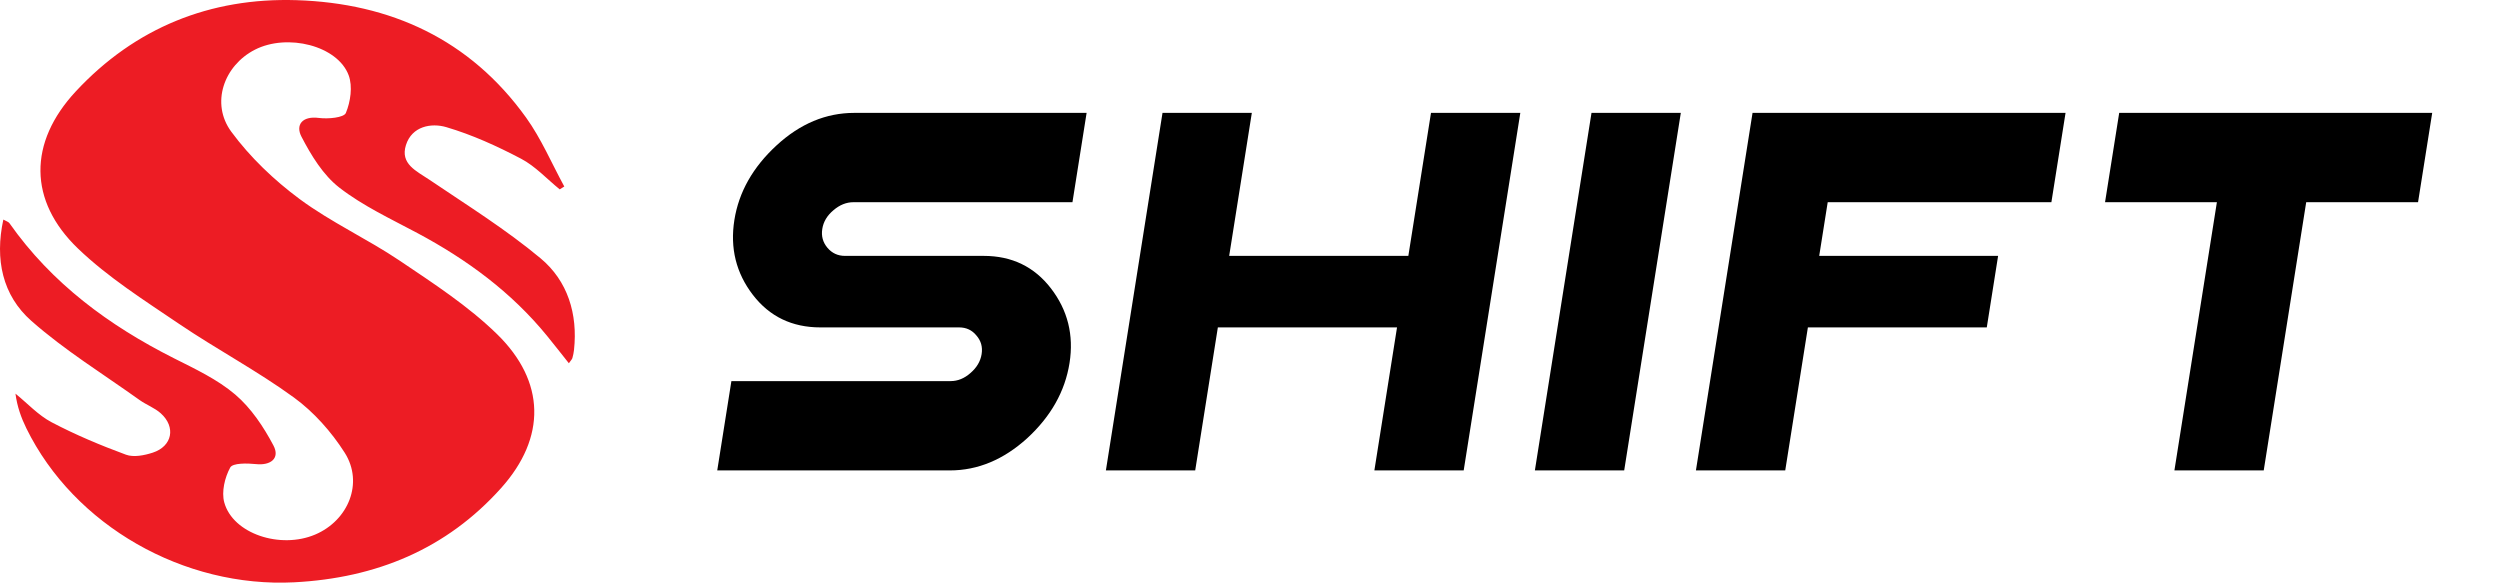 <?xml version="1.0" encoding="utf-8"?>
<!-- Generator: Adobe Illustrator 16.0.0, SVG Export Plug-In . SVG Version: 6.00 Build 0)  -->
<!DOCTYPE svg PUBLIC "-//W3C//DTD SVG 1.1//EN" "http://www.w3.org/Graphics/SVG/1.1/DTD/svg11.dtd">
<svg version="1.1" id="Layer_1" xmlns="http://www.w3.org/2000/svg" xmlns:xlink="http://www.w3.org/1999/xlink" x="0px" y="0px"
	 width="253.168px" height="59.003px" viewBox="0 0 253.168 59.003" enable-background="new 0 0 253.168 59.003"
	 xml:space="preserve">
<g>
	<path fill-rule="evenodd" clip-rule="evenodd" fill="#ED1C24" d="M56.681,19.177c-1.297-1.054-2.469-2.345-3.919-3.107
		c-2.419-1.271-4.951-2.424-7.563-3.194c-1.532-0.453-3.485-0.092-4.089,1.81c-0.609,1.919,1.065,2.631,2.385,3.523
		c3.809,2.576,7.739,5.022,11.257,7.957c2.731,2.278,3.77,5.622,3.377,9.265c-0.031,0.28-0.089,0.562-0.167,0.833
		c-0.038,0.127-0.153,0.231-0.355,0.521c-0.762-0.957-1.478-1.879-2.215-2.781c-3.616-4.428-8.116-7.728-13.127-10.405
		c-2.693-1.438-5.517-2.75-7.905-4.604c-1.64-1.273-2.852-3.267-3.833-5.157c-0.619-1.191,0.08-2.115,1.769-1.895
		c0.917,0.12,2.528-0.024,2.729-0.506c0.472-1.133,0.698-2.693,0.286-3.808c-1.112-3.008-6.208-4.278-9.496-2.598
		c-3.142,1.605-4.507,5.436-2.392,8.307c1.904,2.583,4.338,4.907,6.926,6.822c3.185,2.356,6.862,4.035,10.158,6.256
		c3.403,2.293,6.91,4.573,9.825,7.417c4.924,4.807,4.992,10.477,0.42,15.584c-5.546,6.194-12.666,9.119-20.95,9.549
		C18.638,59.545,7.515,53.246,2.669,43.373c-0.523-1.066-0.929-2.189-1.103-3.51c1.213,0.982,2.31,2.189,3.666,2.901
		c2.418,1.271,4.958,2.335,7.523,3.281c0.78,0.288,1.864,0.071,2.713-0.206c1.982-0.646,2.364-2.595,0.81-3.986
		c-0.622-0.557-1.465-0.857-2.153-1.35c-3.683-2.632-7.575-5.031-10.953-8.012c-2.921-2.576-3.71-6.225-2.834-10.255
		c0.302,0.173,0.519,0.225,0.615,0.362c4.288,6.098,10.069,10.358,16.65,13.676c2.152,1.086,4.41,2.141,6.218,3.681
		c1.604,1.366,2.873,3.271,3.869,5.158c0.685,1.299-0.278,2.042-1.76,1.886c-0.89-0.092-2.361-0.123-2.616,0.342
		c-0.552,1.008-0.899,2.465-0.604,3.539c0.869,3.17,5.672,4.756,9.209,3.252c3.362-1.43,4.924-5.24,2.987-8.287
		c-1.345-2.114-3.131-4.127-5.149-5.595c-3.725-2.71-7.836-4.884-11.656-7.473c-3.514-2.382-7.168-4.692-10.207-7.611
		C2.865,20.337,2.869,14.425,7.671,9.26c5.996-6.451,13.62-9.521,22.361-9.243c9.52,0.304,17.565,3.976,23.244,11.891
		c1.541,2.146,2.593,4.643,3.868,6.979C56.99,18.983,56.835,19.08,56.681,19.177z"/>
</g>
<g>
	<path d="M108.308,36.762c-0.454,2.865-1.882,5.402-4.283,7.613c-2.396,2.175-5.009,3.263-7.838,3.263H72.633l1.433-9.045h22.201
		c0.725,0,1.396-0.274,2.014-0.822c0.634-0.548,1.01-1.185,1.125-1.91c0.115-0.725-0.06-1.353-0.525-1.884
		c-0.444-0.547-1.03-0.822-1.755-0.822H83.08c-2.868,0-5.146-1.096-6.834-3.289c-1.703-2.21-2.329-4.739-1.878-7.586
		c0.448-2.829,1.873-5.349,4.274-7.56c2.38-2.192,5.003-3.289,7.868-3.289h23.528l-1.433,9.045H86.431
		c-0.726,0-1.406,0.274-2.04,0.822c-0.632,0.53-1.006,1.158-1.121,1.883s0.059,1.362,0.521,1.91
		c0.462,0.548,1.055,0.822,1.781,0.822h14.046c2.85,0,5.119,1.097,6.808,3.289C108.127,31.414,108.755,33.934,108.308,36.762z"/>
	<path d="M139.179,47.638l2.294-14.483h-18.144l-2.294,14.483h-9.045l5.734-36.207h9.045l-2.294,14.482h18.144l2.294-14.482h9.045
		l-5.734,36.207H139.179z"/>
	<path d="M155.433,47.638l5.734-36.207h9.045l-5.734,36.207H155.433z"/>
	<path d="M185.087,20.476l-0.861,5.438h18.116l-1.146,7.241h-18.116l-2.294,14.483h-9.045l5.734-36.207h31.697l-1.433,9.045H185.087
		z"/>
	<path d="M233.543,20.476l-4.302,27.162h-9.045l4.302-27.162h-11.326l1.433-9.045h31.697l-1.433,9.045H233.543z"/>
</g>
</svg>
